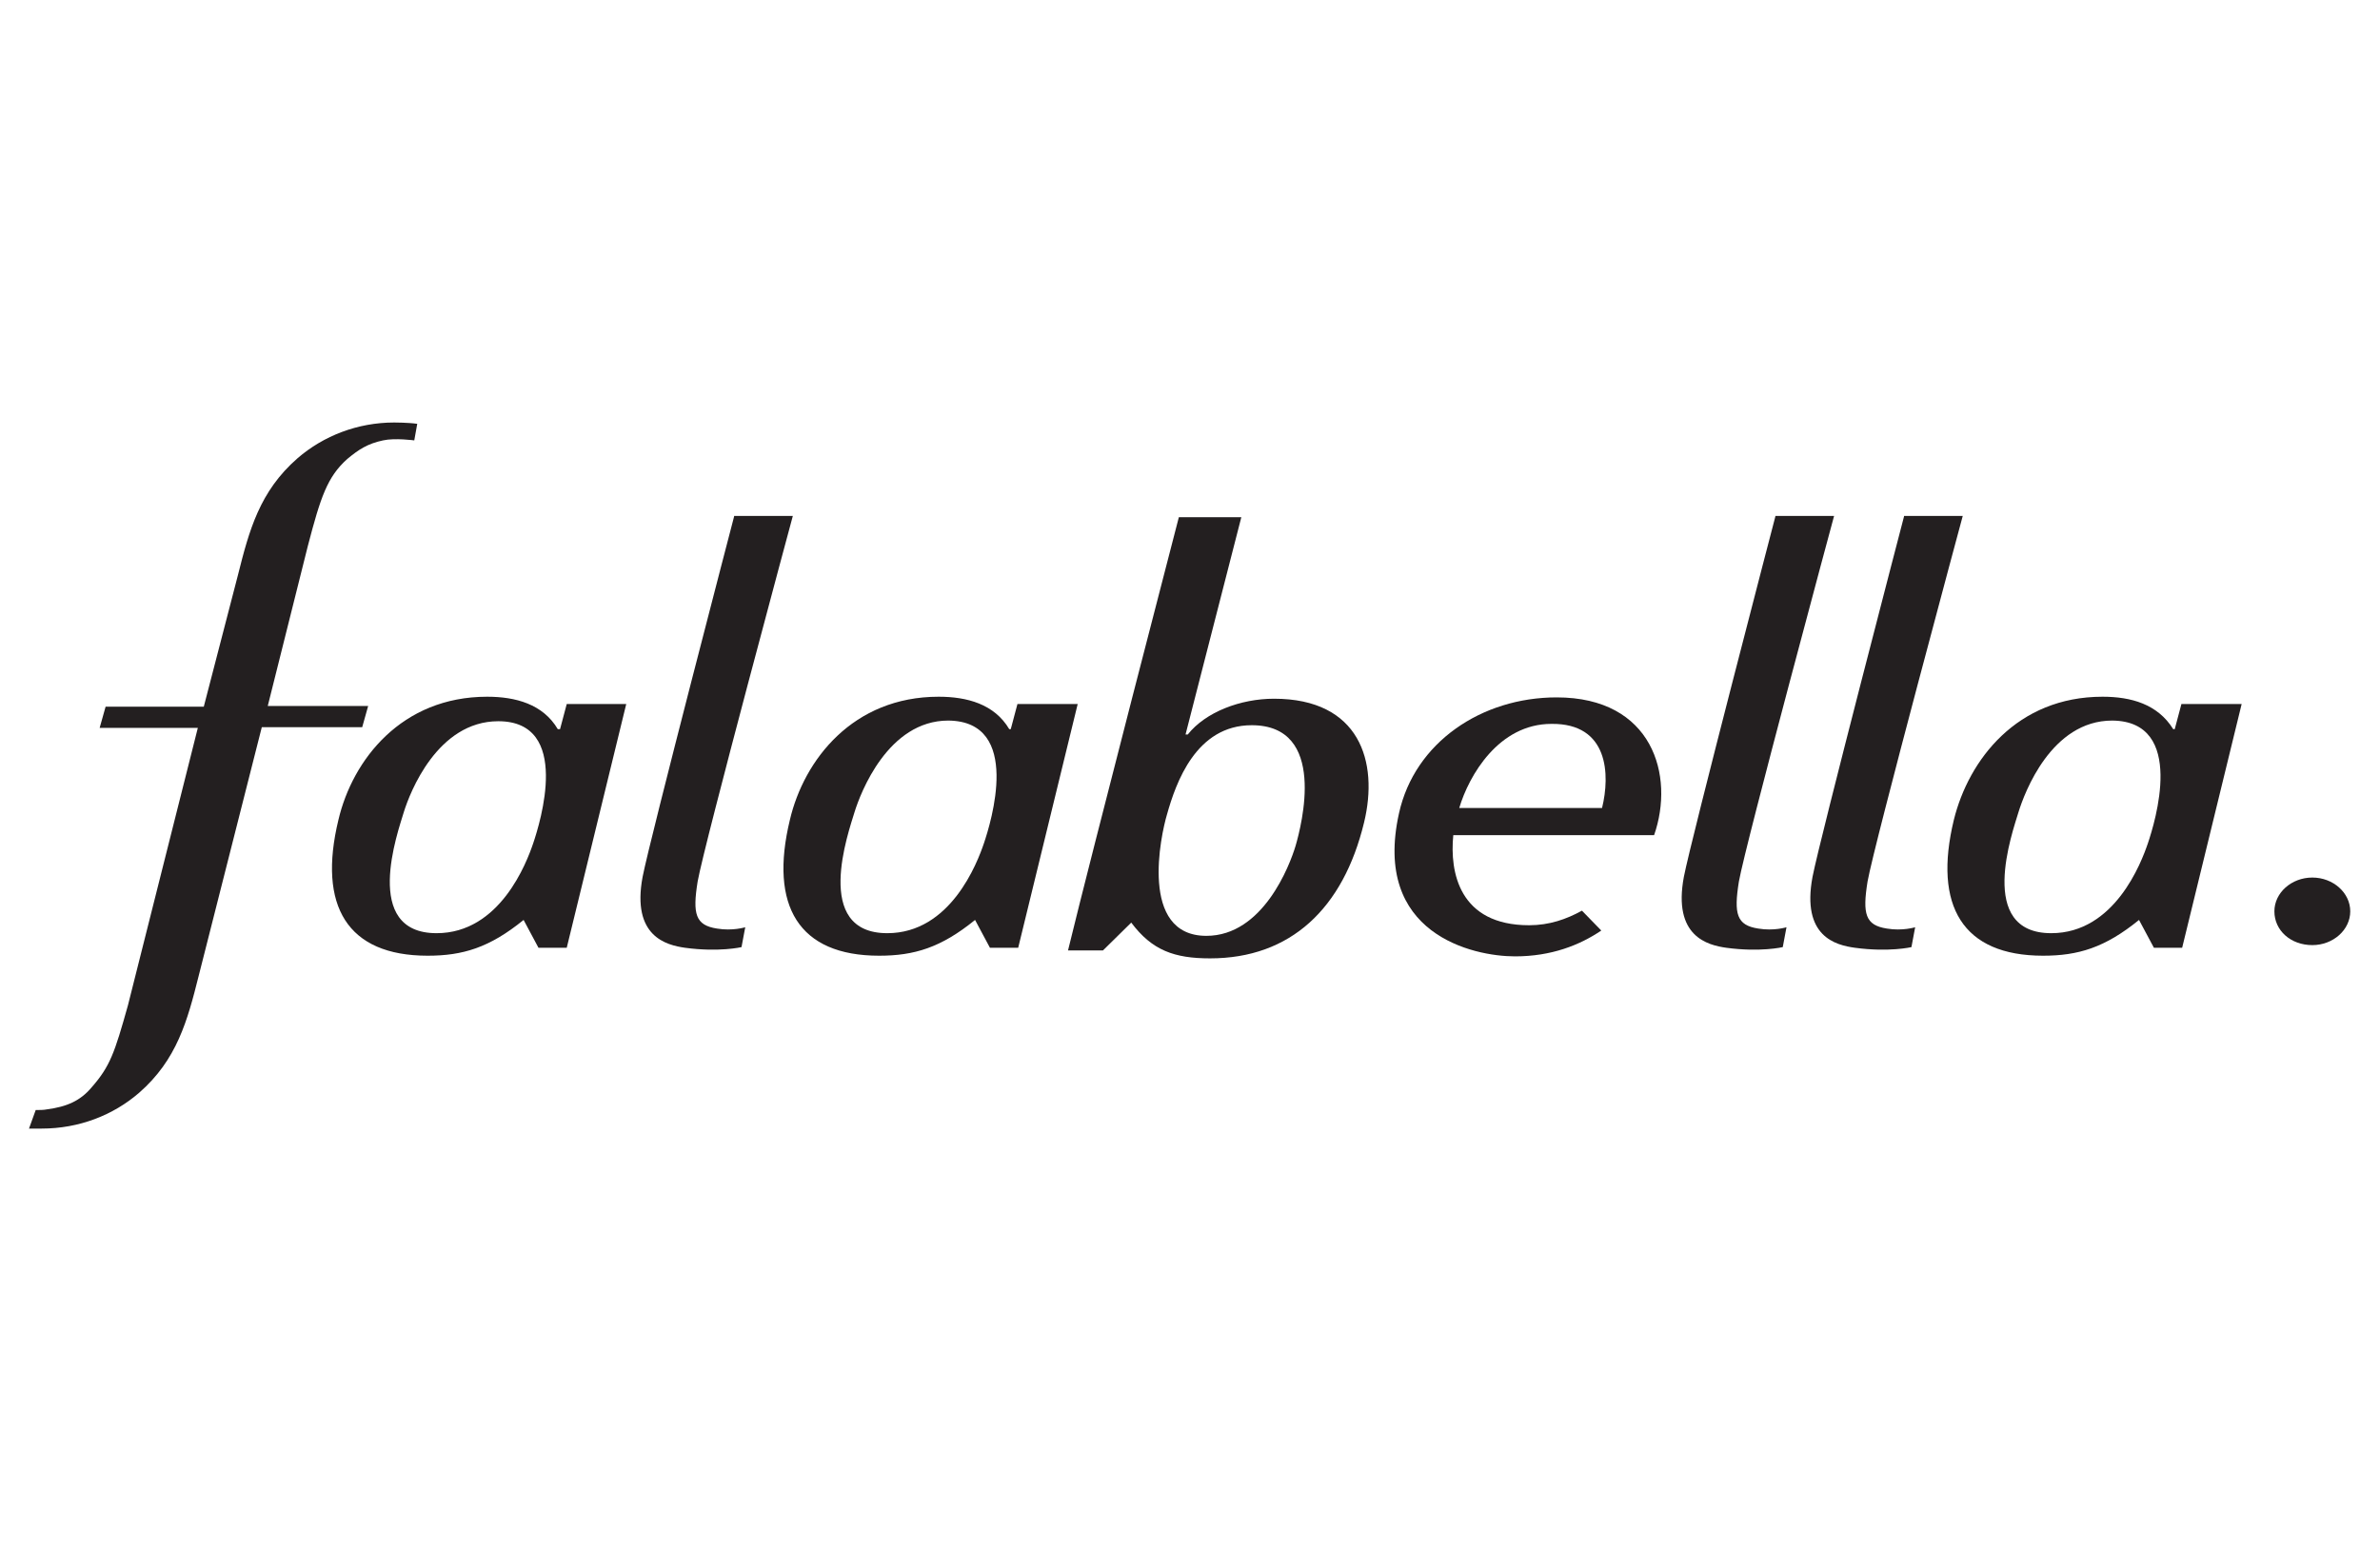 <?xml version="1.0" encoding="UTF-8"?>
<svg xmlns="http://www.w3.org/2000/svg" width="230" height="150" viewBox="0 0 230 150" fill="none">
  <path d="M23 55.544C24.078 51.256 25.084 47.48 28.75 44.28C31.266 42.104 34.572 40.824 38.094 40.824C38.094 40.824 39.459 40.824 40.322 40.952L40.035 42.552C40.035 42.552 38.166 42.296 37.016 42.552C35.506 42.872 34.644 43.448 33.566 44.344C31.625 46.072 30.978 48.056 29.756 52.728L25.875 68.216H35.578L35.003 70.264H25.3L19.191 94.328C18.113 98.616 17.106 102.392 13.441 105.592C10.925 107.768 7.619 109.048 4.025 109.048H2.803L3.45 107.256C3.809 107.256 4.241 107.256 4.528 107.192C6.469 106.936 7.763 106.36 8.841 105.08C10.638 103.032 11.069 101.752 12.363 97.144L19.119 70.328H9.631L10.206 68.28H19.694L23 55.544Z" fill="#231F20"></path>
  <path d="M154.819 78.072H141.019C141.953 74.936 144.828 69.944 149.931 69.944C155.466 69.88 155.609 74.872 154.819 78.072ZM150.434 67.384C143.175 67.384 136.706 71.736 135.197 78.584C132.609 90.232 142.313 92.408 146.409 92.408C149.931 92.408 152.663 91.32 154.747 89.912L152.878 87.992C151.369 88.824 149.716 89.4 147.775 89.4C141.019 89.4 140.084 84.28 140.444 80.696H159.85C161.863 74.936 159.706 67.384 150.434 67.384Z" fill="#231F20"></path>
  <path d="M70.941 49.913C70.941 49.913 62.819 81.017 62.1 84.729C61.022 90.489 64.4 91.321 66.197 91.577C69.503 92.025 71.659 91.513 71.659 91.513L72.019 89.593C72.019 89.593 70.797 89.977 69.287 89.721C67.203 89.401 66.916 88.313 67.419 85.177C68.066 81.529 76.619 49.849 76.619 49.849H70.941V49.913Z" fill="#231F20"></path>
  <path d="M171.566 49.913C171.566 49.913 163.444 81.017 162.725 84.729C161.647 90.489 165.025 91.321 166.822 91.577C170.128 92.025 172.284 91.513 172.284 91.513L172.644 89.593C172.644 89.593 171.422 89.977 169.912 89.721C167.828 89.401 167.541 88.313 168.044 85.177C168.691 81.529 177.244 49.849 177.244 49.849H171.566V49.913Z" fill="#231F20"></path>
  <path d="M184 49.913C184 49.913 175.878 81.017 175.159 84.729C174.081 90.489 177.388 91.321 179.256 91.577C182.563 92.025 184.719 91.513 184.719 91.513L185.078 89.593C185.078 89.593 183.856 89.977 182.347 89.721C180.263 89.401 179.975 88.313 180.478 85.177C181.125 81.529 189.678 49.849 189.678 49.849H184V49.913Z" fill="#231F20"></path>
  <path d="M51.534 81.464C50.887 83.384 48.3 90.168 42.191 90.168C34.931 90.168 38.453 80.376 39.028 78.456C39.603 76.6 42.262 69.688 48.156 69.688C55.272 69.688 52.181 79.544 51.534 81.464ZM54.769 68.024L54.122 70.456H53.906C52.469 68.024 49.809 67.32 47.078 67.32C38.812 67.32 34.069 73.4 32.703 79.224C30.691 87.544 33.566 92.344 41.328 92.344C44.706 92.344 47.294 91.576 50.6 88.888L52.037 91.576H54.769L60.519 68.024H54.769Z" fill="#231F20"></path>
  <path d="M95.091 81.464C94.444 83.384 91.856 90.168 85.747 90.168C78.488 90.168 82.01 80.376 82.585 78.456C83.16 76.6 85.819 69.624 91.641 69.624C98.828 69.688 95.738 79.544 95.091 81.464ZM98.325 68.024L97.678 70.456H97.535C96.097 68.024 93.438 67.32 90.707 67.32C82.441 67.32 77.697 73.4 76.332 79.224C74.319 87.544 77.194 92.344 84.957 92.344C88.335 92.344 90.922 91.576 94.228 88.888L95.666 91.576H98.397L104.147 68.024H98.325Z" fill="#231F20"></path>
  <path d="M207.575 81.464C206.928 83.384 204.341 90.168 198.231 90.168C190.972 90.168 194.494 80.376 195.069 78.456C195.644 76.6 198.231 69.624 204.125 69.624C211.313 69.688 208.222 79.544 207.575 81.464ZM210.81 68.024L210.163 70.456H210.019C208.51 68.024 205.922 67.32 203.191 67.32C194.925 67.32 190.253 73.4 188.816 79.224C186.803 87.544 189.678 92.344 197.441 92.344C200.819 92.344 203.406 91.576 206.713 88.888L208.15 91.576H210.881L216.631 68.024H210.81Z" fill="#231F20"></path>
  <path d="M125.206 81.721C124.631 83.641 122.044 90.425 116.581 90.425C110.041 90.425 112.197 80.633 112.772 78.713C113.634 75.641 115.575 70.073 120.966 70.073C128.297 70.073 125.781 79.737 125.206 81.721ZM123.122 67.513C119.887 67.513 116.509 68.793 114.784 70.969H114.569L119.959 49.977H113.922C113.922 49.977 105.512 82.361 103.212 91.833H106.591L109.322 89.145C111.334 91.833 113.491 92.601 116.941 92.601C124.703 92.601 129.806 87.801 131.819 79.481C133.256 73.593 131.387 67.513 123.122 67.513Z" fill="#231F20"></path>
  <path d="M219.794 88.056C219.794 86.264 221.447 84.792 223.46 84.792C225.472 84.792 227.125 86.264 227.125 88.056C227.125 89.848 225.472 91.32 223.46 91.32C221.375 91.32 219.794 89.912 219.794 88.056Z" fill="#231F20"></path>
</svg>
